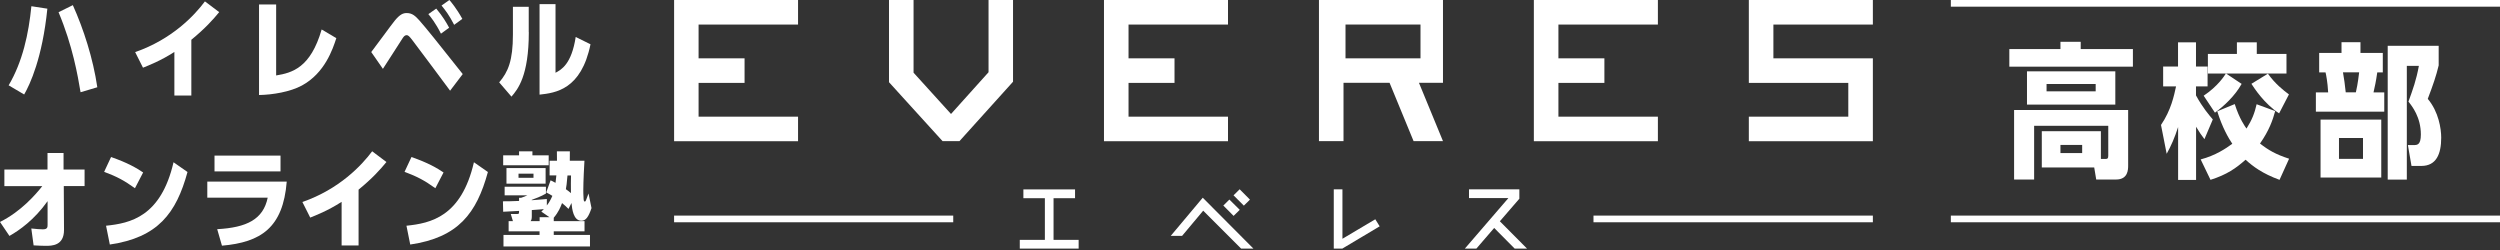 <svg width="240" height="24" viewBox="0 0 240 24" fill="none" xmlns="http://www.w3.org/2000/svg">
<rect x="0" y="0" width="240" height="24" fill="#333333" stroke="none"/>
<g clip-path="url(#clip0_303_1867)">
<path d="M0.42 17.86V16.276H4.561V14.685H6.101V16.276H8.12V17.86H6.123L6.145 22.067C6.152 23.6 4.959 23.6 4.384 23.6C4.2 23.6 3.522 23.578 3.227 23.556L3.006 21.935C3.529 21.986 3.817 22.016 4.119 22.016C4.568 22.016 4.568 21.795 4.568 21.566V19.312C3.279 21.124 1.842 22.119 0.906 22.649L0 21.308C2.026 20.299 3.441 18.656 4.06 17.868H0.42V17.86Z" fill="white"/>
<path d="M12.953 18.067C11.921 17.33 11.243 16.961 9.998 16.497L10.661 15.075C12.26 15.628 13.107 16.129 13.741 16.556L12.953 18.074V18.067ZM10.175 21.67C12.503 21.434 15.45 20.808 16.659 15.576L18 16.512C16.917 20.483 15.148 22.804 10.543 23.475L10.182 21.677L10.175 21.67Z" fill="white"/>
<path d="M27.527 17.433C27.173 21.868 25.044 23.261 21.308 23.585L20.851 22.001C23.681 21.846 25.272 21.065 25.7 18.973H19.901V17.433H27.527ZM26.93 14.935V16.453H20.593V14.935H26.93Z" fill="white"/>
<path d="M34.431 23.563H32.795V19.378C31.432 20.255 30.268 20.689 29.782 20.889L29.03 19.393C32.581 18.155 34.718 15.878 35.728 14.523L37.098 15.554C36.523 16.254 35.757 17.116 34.423 18.206V23.563H34.431Z" fill="white"/>
<path d="M41.791 18.067C40.76 17.33 40.082 16.961 38.837 16.497L39.5 15.075C41.099 15.628 41.946 16.129 42.58 16.556L41.791 18.074V18.067ZM39.014 21.67C41.342 21.434 44.289 20.808 45.497 15.576L46.838 16.512C45.755 20.483 43.987 22.804 39.382 23.475L39.021 21.677L39.014 21.67Z" fill="white"/>
<path d="M52.858 17.308C53.116 17.433 53.19 17.477 53.33 17.551C53.366 17.256 53.389 17.101 53.411 16.836H52.762V15.429H53.47C53.47 15.016 53.47 14.898 53.462 14.53H54.707C54.707 14.788 54.707 15.178 54.7 15.429H56.107C56.085 15.775 55.997 17.396 55.997 18.265C55.997 18.405 55.997 18.685 56.026 19.12C56.026 19.179 56.048 19.349 56.137 19.349C56.225 19.349 56.255 19.26 56.498 18.575L56.785 19.975C56.498 20.829 56.24 21.191 55.813 21.191C55.039 21.191 54.921 20.063 54.862 19.488L54.575 20.056C54.339 19.82 54.221 19.709 53.956 19.496C53.816 19.872 53.624 20.358 53.16 20.903V21.227H56.115V22.207H53.16V22.554H56.638V23.659H48.334V22.554H51.797V22.207H48.828V21.227H49.24L49.034 20.542H49.66C49.83 20.542 49.83 20.505 49.83 20.247C49.476 20.27 48.872 20.306 48.305 20.328L48.282 19.326C48.887 19.326 49.056 19.319 49.83 19.29V18.988H50.029C50.272 18.906 50.449 18.84 50.626 18.752H48.445V17.927H52.409V18.582C51.952 18.855 51.37 19.069 51.045 19.186V19.223C51.163 19.216 51.738 19.172 52.497 19.105V19.724C52.74 19.407 52.858 19.186 53.028 18.803C52.843 18.685 52.733 18.626 52.438 18.472L52.858 17.308ZM52.674 14.913V15.863H48.305V14.913H49.83V14.53H51.112V14.913H52.666H52.674ZM48.621 17.632V16.136H52.379V17.632H48.621ZM51.215 16.674H49.778V17.072H51.215V16.674ZM51.053 20.778C51.053 21.014 51.016 21.132 50.935 21.227H51.804V20.852H52.748L51.967 20.314C52.106 20.189 52.143 20.144 52.21 20.078L51.053 20.166V20.77V20.778ZM54.479 16.843C54.42 17.624 54.361 17.941 54.324 18.162C54.531 18.31 54.619 18.376 54.811 18.538C54.803 17.61 54.803 17.558 54.818 16.843H54.472H54.479Z" fill="white"/>
<path d="M0.825 8.201C2.18 5.902 2.748 3.249 3.013 0.597L4.546 0.833C4.067 5.578 2.873 8.112 2.32 9.07L0.832 8.193L0.825 8.201ZM7.736 8.864C7.463 7.25 6.977 4.399 5.621 1.172L6.992 0.494C8.023 2.785 8.937 5.614 9.342 8.377L7.729 8.856L7.736 8.864Z" fill="white"/>
<path d="M18.376 9.173H16.74V4.988C15.377 5.865 14.213 6.3 13.727 6.499L12.975 5.003C16.526 3.765 18.663 1.489 19.673 0.133L21.043 1.164C20.468 1.864 19.702 2.726 18.369 3.817V9.173H18.376Z" fill="white"/>
<path d="M32.287 3.662C31.94 4.73 31.181 7.014 28.986 8.208C27.858 8.819 26.178 9.099 24.867 9.122V0.427H26.51V7.243C28.05 6.992 29.818 6.506 30.879 2.829L32.287 3.662Z" fill="white"/>
<path d="M43.206 8.702C42.697 8.016 40.133 4.568 39.618 3.898C39.294 3.47 39.183 3.375 39.036 3.375C38.866 3.375 38.763 3.507 38.66 3.655C38.542 3.824 37.068 6.152 36.759 6.609L35.639 4.996C36.015 4.524 37.562 2.387 37.908 1.967C38.409 1.363 38.711 1.253 39.05 1.253C39.581 1.253 39.883 1.547 40.259 1.96C40.973 2.77 41.872 3.898 44.422 7.11L43.213 8.702H43.206ZM42.329 3.227C41.828 2.225 41.349 1.628 41.121 1.356L41.88 0.825C42.513 1.584 42.845 2.159 43.117 2.66L42.329 3.235V3.227ZM43.596 2.38C43.11 1.437 42.786 1.024 42.388 0.531L43.14 0C43.287 0.169 43.818 0.788 44.385 1.813L43.596 2.387V2.38Z" fill="white"/>
<path d="M50.766 3.087C50.766 7.287 49.712 8.569 49.1 9.276L47.922 7.906C48.784 6.904 49.24 5.806 49.24 3.308V0.656H50.758V3.087H50.766ZM56.69 4.244C55.798 8.621 53.315 8.915 51.797 9.085V0.398H53.33V6.985C53.882 6.69 54.862 6.175 55.268 3.551L56.69 4.251V4.244Z" fill="white"/>
<path d="M204.759 4.708V6.403H192.896V4.708H197.803V4.016H199.748V4.708H204.751H204.759ZM196.013 16.084V12.592H201.686V15.259H202.143C202.335 15.259 202.393 15.193 202.393 14.943V12.076H195.276V17.234H193.353V10.559H204.302V15.886C204.302 16.261 204.302 17.234 203.145 17.234H201.237L201.045 16.077H196.013V16.084ZM194.591 6.845H203.071V10.043H194.591V6.845ZM201.185 8.061H196.47V8.768H201.185V8.061ZM199.888 13.911H197.803V14.692H199.888V13.911Z" fill="white"/>
<path d="M207.456 11.995C208.428 10.566 208.708 9.173 208.9 8.297H207.662V6.388H209.091V4.067H210.815V6.388H211.928V8.297H210.815V9.159C211.456 10.338 212.068 11.038 212.429 11.465L211.626 13.358C211.309 12.953 211.14 12.688 210.823 12.165V17.271H209.099V12.194C208.767 13.226 208.428 13.999 208.001 14.766L207.456 11.995ZM218.832 17.264C217.174 16.652 216.29 15.982 215.575 15.333C214.654 16.151 213.785 16.763 212.208 17.264L211.265 15.304C212.687 14.928 213.682 14.257 214.301 13.801C213.954 13.285 213.343 12.261 212.856 10.684L214.536 9.991C214.978 11.399 215.538 12.172 215.664 12.342C216.194 11.509 216.445 10.853 216.636 10.006L218.419 10.662C218.183 11.539 217.822 12.555 216.96 13.778C217.756 14.405 218.478 14.825 219.753 15.237L218.832 17.271V17.264ZM215.192 8.061C214.551 9.218 213.468 10.212 212.635 10.816L211.552 9.188C212.93 8.267 213.542 7.28 213.682 7.059H211.957V5.18H214.743V4.067H216.651V5.18H219.502V7.059H213.704L215.207 8.061H215.192ZM218.795 10.883C217.366 9.954 216.415 8.473 216.135 8.046L217.719 7.074C218.412 8.046 219.208 8.672 219.738 9.063L218.795 10.883Z" fill="white"/>
<path d="M228.749 5.084V6.948H228.218C228.093 7.825 227.997 8.245 227.857 8.871H228.889V10.721H222.324V8.871H223.503C223.444 7.825 223.311 7.214 223.252 6.948H222.641V5.084H224.785V4.053H226.605V5.084H228.749ZM222.773 17.043V11.48H228.601V17.043H222.773ZM226.848 13.248H224.542V15.252H226.848V13.248ZM226.163 8.864C226.229 8.569 226.347 8.061 226.479 6.941H224.925C225.02 7.427 225.131 8.275 225.19 8.864H226.163ZM231.504 15.93L231.158 13.926H231.711C232.042 13.926 232.403 13.926 232.403 12.909C232.403 11.251 231.556 10.183 231.21 9.756C231.63 8.599 231.961 7.7 232.212 6.322H231.055V17.242H229.22V4.399H234.113V6.278C233.862 7.324 233.582 8.127 233.066 9.49C234.12 10.743 234.356 12.371 234.356 13.219C234.356 14.788 233.884 15.93 232.447 15.93H231.49H231.504Z" fill="white"/>
<path d="M240.007 20.697H187.281V21.338H240.007V20.697Z" fill="white"/>
<path d="M240.007 0H187.281V0.641H240.007V0Z" fill="white"/>
<path d="M76.613 2.358V0H64.714V13.557H76.613V11.2H67.064V7.958H71.478V5.6H67.064V2.358H76.613Z" fill="white"/>
<path d="M159.157 2.358V0H147.25V13.557H159.157V11.2H149.608V7.958H154.022V5.6H149.608V2.358H159.157Z" fill="white"/>
<path d="M117.888 2.358V0H105.982V13.557H117.888V11.2H108.339V7.958H112.753V5.6H108.339V2.358H117.888Z" fill="white"/>
<path d="M179.795 2.358V0H167.888V7.958H177.437V11.2H167.888V13.557H179.795V5.6H170.246V2.358H179.795Z" fill="white"/>
<path d="M138.526 0H126.62V13.55H128.977V7.95H133.398L135.704 13.55H138.526L136.22 7.95H138.526V0ZM136.368 5.6H129.169V2.358H136.368V5.6Z" fill="white"/>
<path d="M94.9 0V6.933L91.297 10.942L87.702 6.978V0H85.344V7.891L90.487 13.55H92.108L97.251 7.847V0H94.9Z" fill="white"/>
<path d="M64.713 21.338V20.697H91.511V21.338" fill="white"/>
<path d="M179.795 20.697H152.975V21.338H179.795V20.697Z" fill="white"/>
<path d="M128.874 22.922V18.177H128.042V23.865H128.874V23.858L132.448 21.728L132.028 21.05L128.874 22.922Z" fill="white"/>
<path d="M97.899 23.865H103.55V23.025H101.141V19.024H103.204V18.184H98.245V19.024H100.308V23.025H97.899V23.865Z" fill="white"/>
<path d="M117.439 19.731L118.426 20.726L119.016 20.144L118.021 19.157L117.432 19.739L117.439 19.731Z" fill="white"/>
<path d="M119.406 19.746L119.995 19.164L119.008 18.169L118.419 18.752L119.413 19.746H119.406Z" fill="white"/>
<path d="M115.464 18.98L112.392 22.642H113.482L115.508 20.225L119.148 23.865H120.327L115.464 18.98Z" fill="white"/>
<path d="M143.986 21.242L145.858 19.076V18.177H141.024V19.017H144.804L140.626 23.865H141.732L143.441 21.883L145.408 23.865H146.595L143.986 21.242Z" fill="white"/>
</g>
<defs>
<clipPath id="clip0_303_1867">
<rect width="240" height="23.865" fill="white"/>
</clipPath>
</defs>
</svg>
